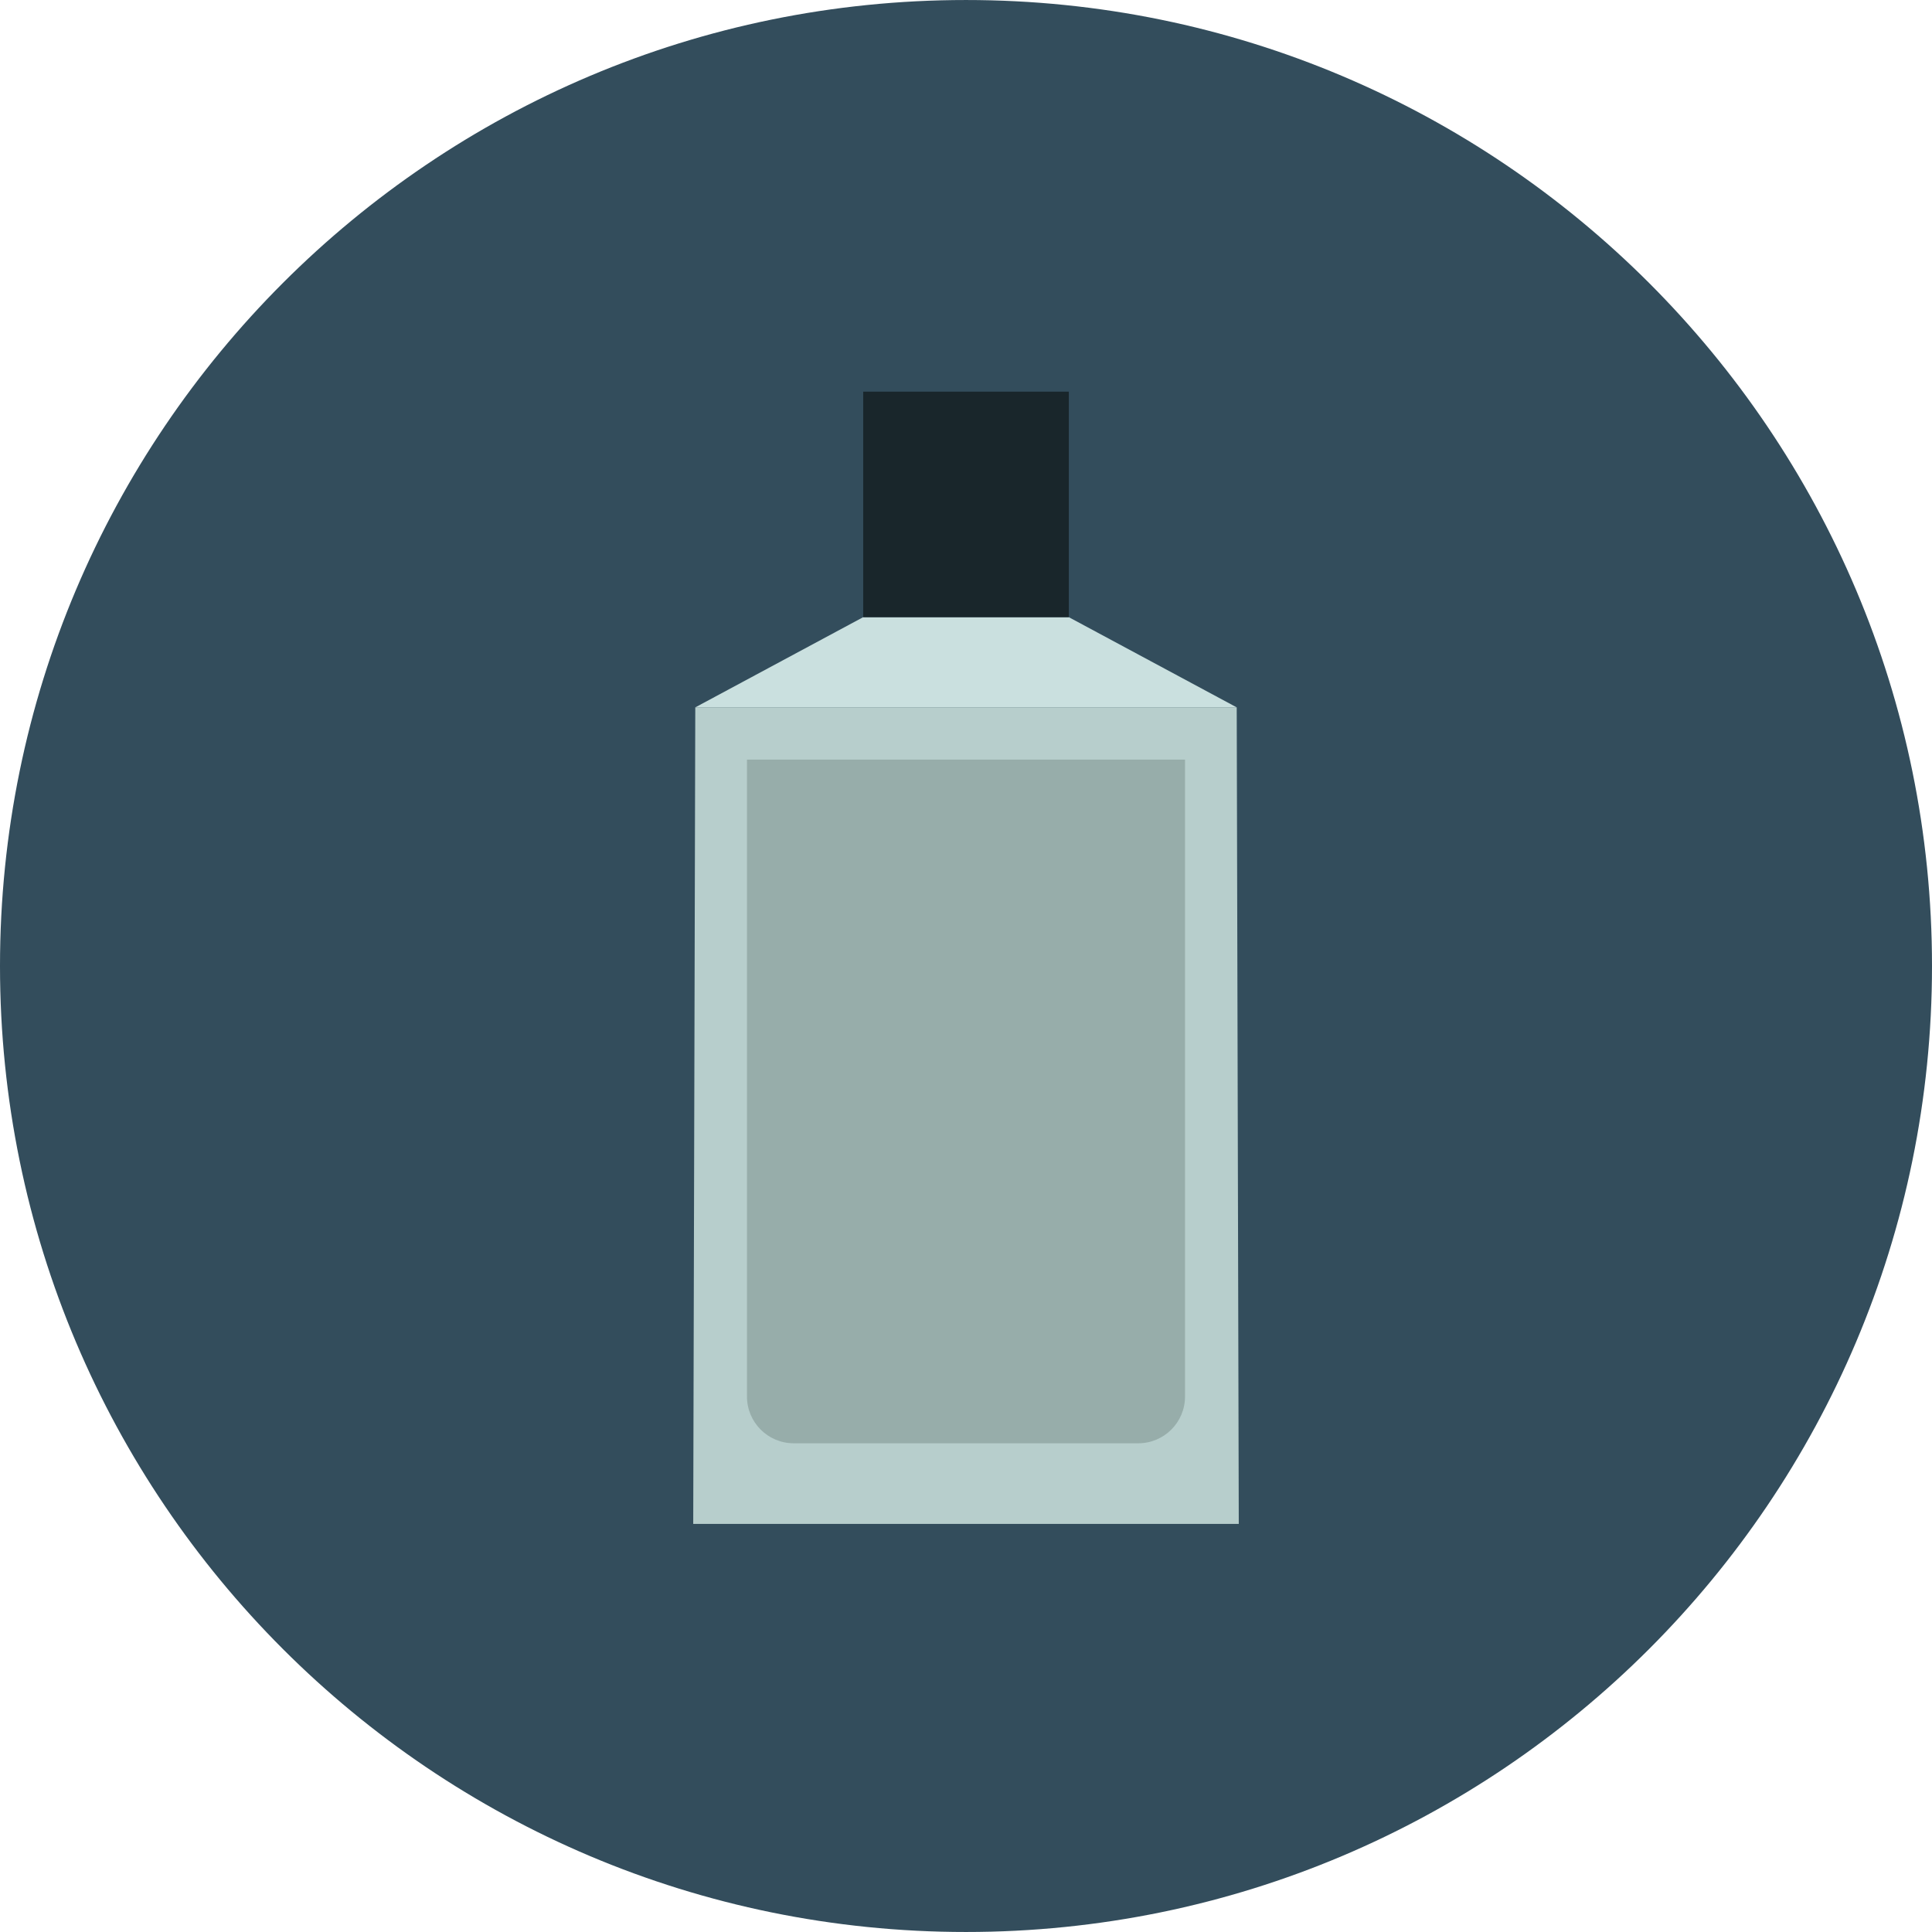 <?xml version="1.0" encoding="iso-8859-1"?>
<!-- Uploaded to: SVG Repo, www.svgrepo.com, Generator: SVG Repo Mixer Tools -->
<svg version="1.1" id="Layer_1" xmlns="http://www.w3.org/2000/svg" xmlns:xlink="http://www.w3.org/1999/xlink" 
	 viewBox="0 0 496.158 496.158" xml:space="preserve">
<path style="fill:#334D5C;" d="M0,248.085C0,111.062,111.07,0.003,248.076,0.003c137.012,0,248.082,111.059,248.082,248.082
	c0,137-111.07,248.07-248.082,248.07C111.07,496.155,0,385.085,0,248.085z"/>
<polygon style="fill:#B7CECC;" points="318.13,391.36 178.028,391.36 178.555,181.659 317.603,181.659 "/>
<path style="fill:#97ADAA;" d="M203.832,370.649h88.494c6.627,0,12-5.373,12-12v-163.57H191.832v163.57
	C191.832,365.276,197.204,370.649,203.832,370.649z"/>
<polygon style="fill:#CAE0DF;" points="274.481,158.495 221.677,158.495 178.555,181.659 317.603,181.659 "/>
<rect x="221.679" y="100.579" style="fill:#19262B;" width="52.804" height="57.916"/>
</svg>
